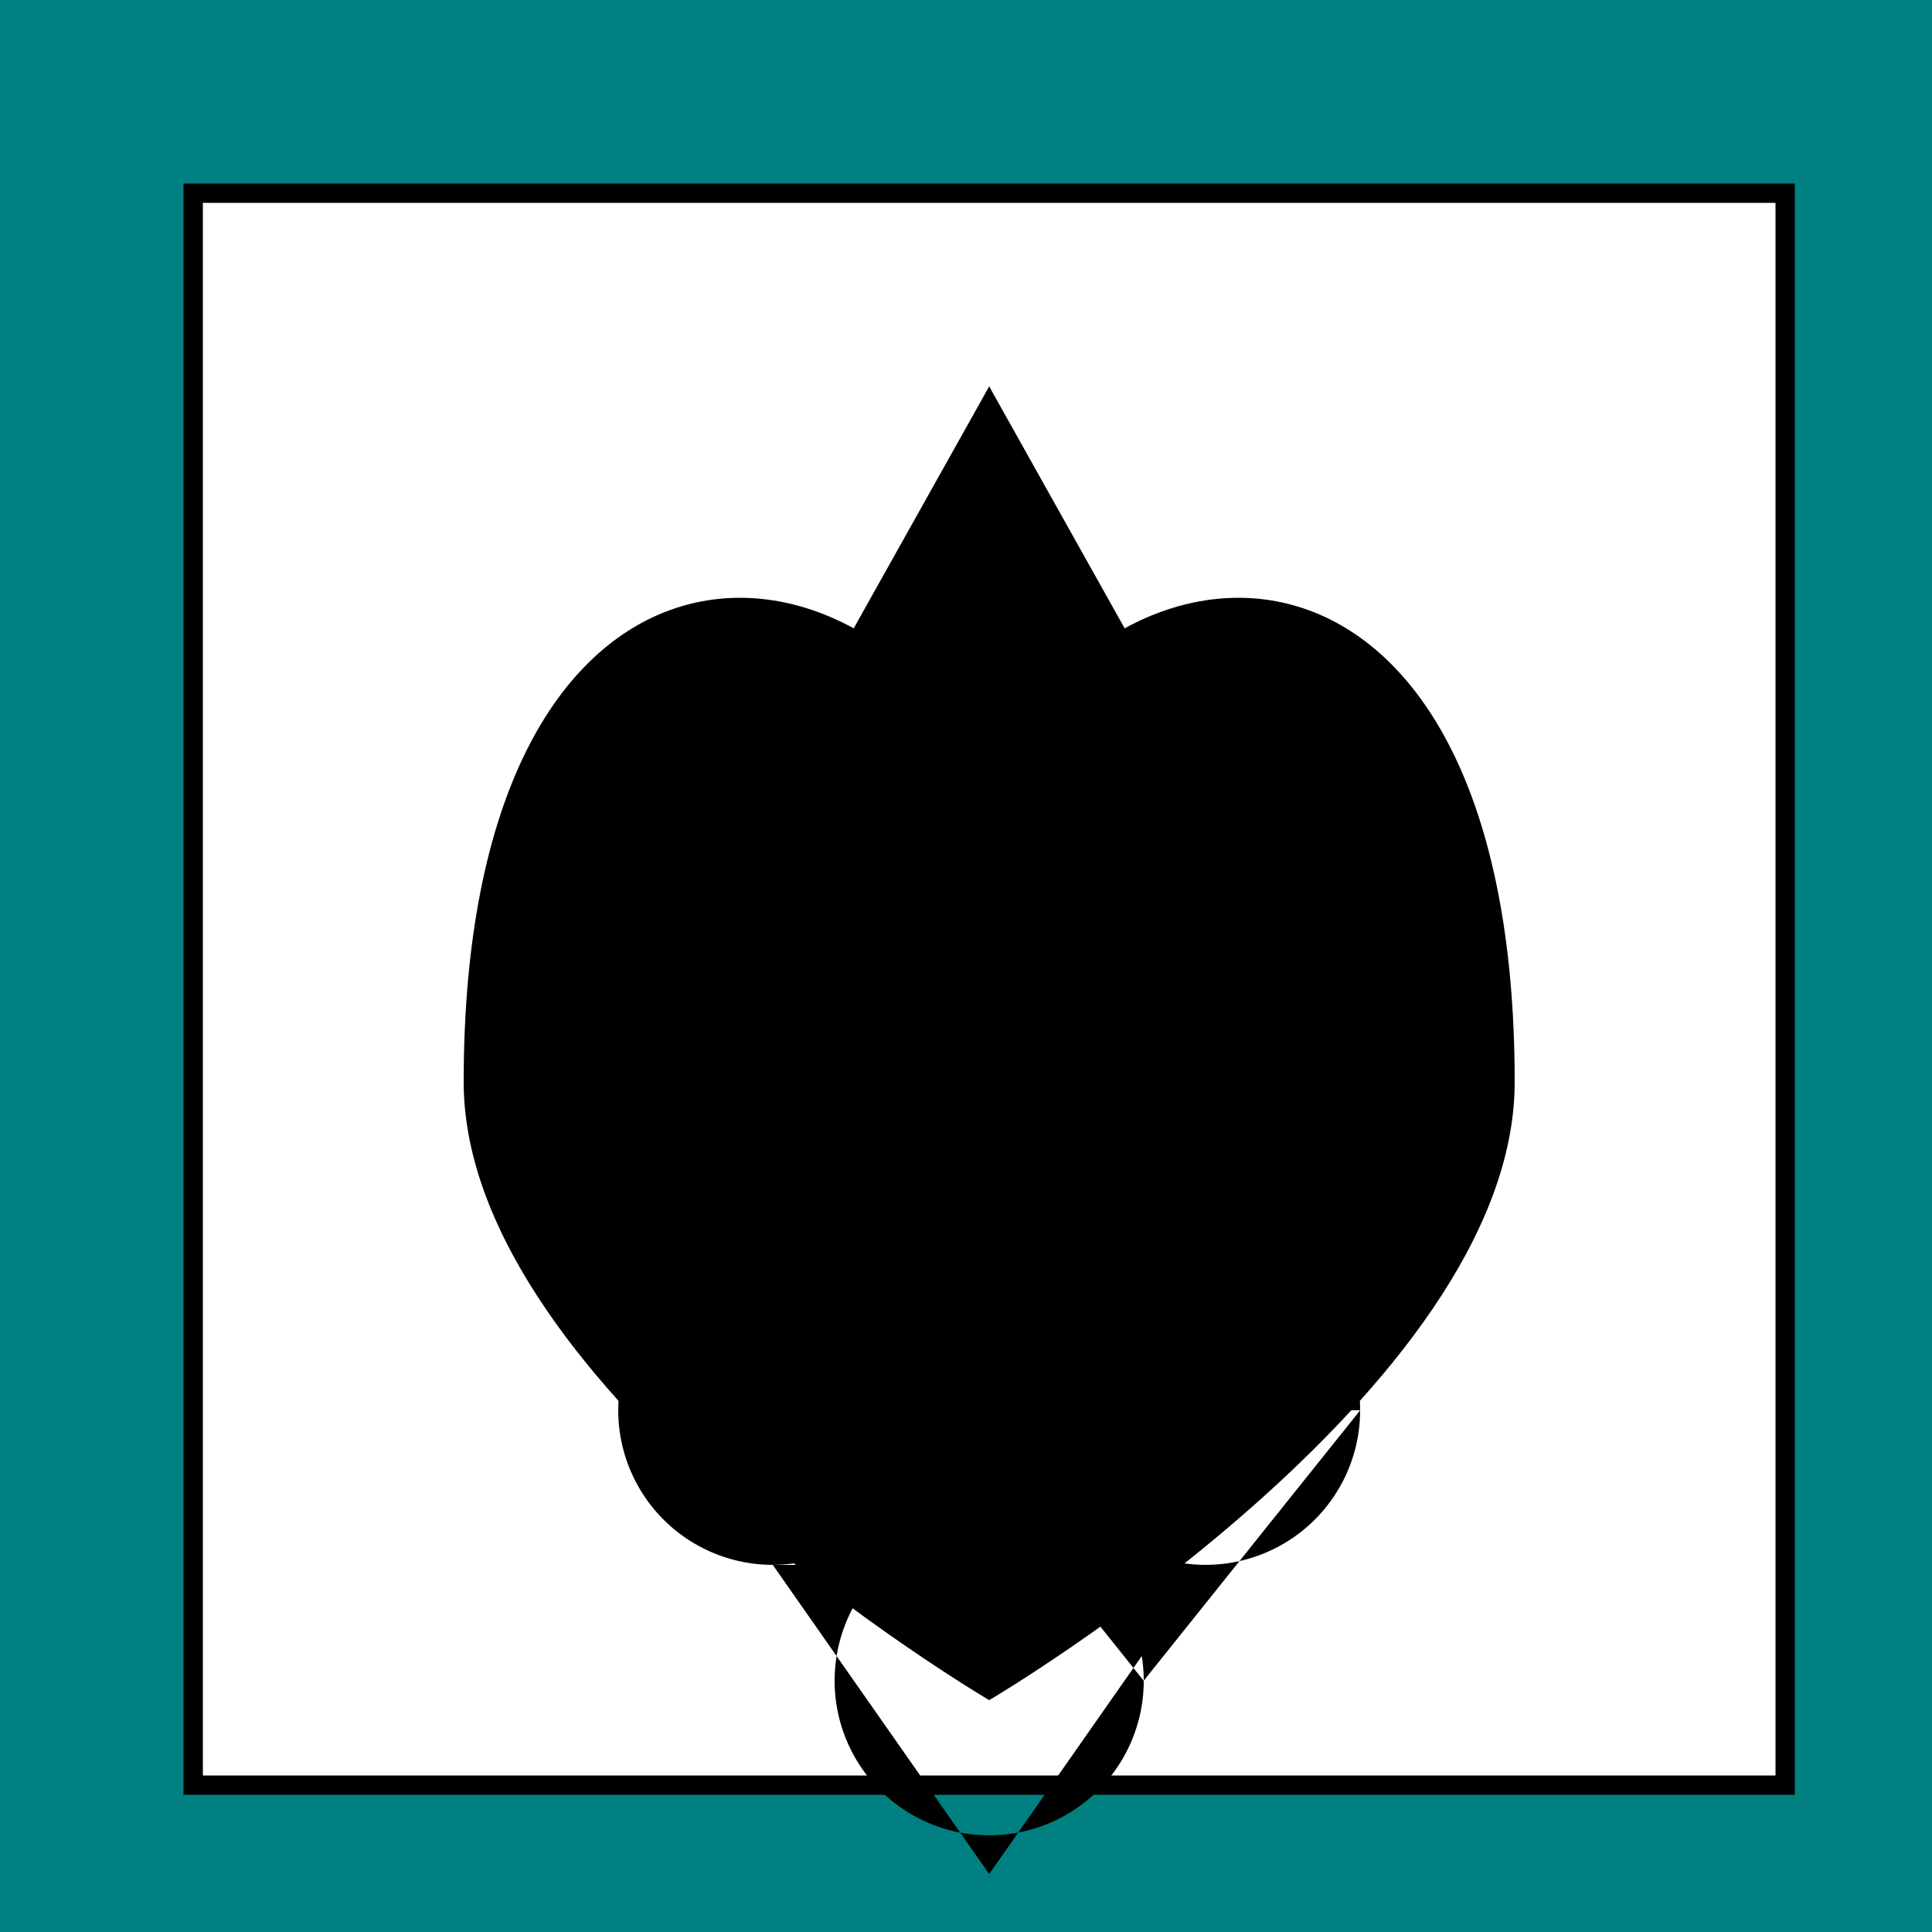 <!--

Generated by DrawGPT.
Free, open source, AI generated images in SVG, PNG, and HTML Canvas format.
https://drawgpt.ai

Created: 2023-09-26T10:26:04.035Z
Link: https://drawgpt.ai/prompt/47562/

-->
<svg xmlns="http://www.w3.org/2000/svg" xmlns:xlink="http://www.w3.org/1999/xlink" width="500" height="500"><defs/><g><rect fill="#008080" stroke="none" x="0" y="0" width="512" height="512"/><rect fill="#FFFFFF" stroke="none" x="50" y="50" width="412" height="412"/><rect fill="none" stroke="#000000" x="50" y="50" width="412" height="412" stroke-miterlimit="10" stroke-width="5" stroke-dasharray=""/><path fill="#000000" stroke="none" paint-order="stroke fill markers" d=" M 256 200 C 220 130 120 130 120 280 C 120 360 256 440 256 440 C 256 440 392 360 392 280 C 392 130 292 130 256 200"/><path fill="#000000" stroke="none" paint-order="stroke fill markers" d=" M 256 100 L 200 300 L 256 225 L 312 300 L 256 100"/><path fill="#000000" stroke="none" paint-order="stroke fill markers" d=" M 256 100 L 200 200 L 256 300 L 312 200 L 256 100"/><path fill="#000000" stroke="none" paint-order="stroke fill markers" d=" M 240 365 A 40 40 0 1 1 240 364.96 L 296 435 A 40 40 0 1 1 296 434.96 L 352 365 A 40 40 0 1 1 352 364.96 M 200 405 L 256 485 L 312 405"/></g></svg>